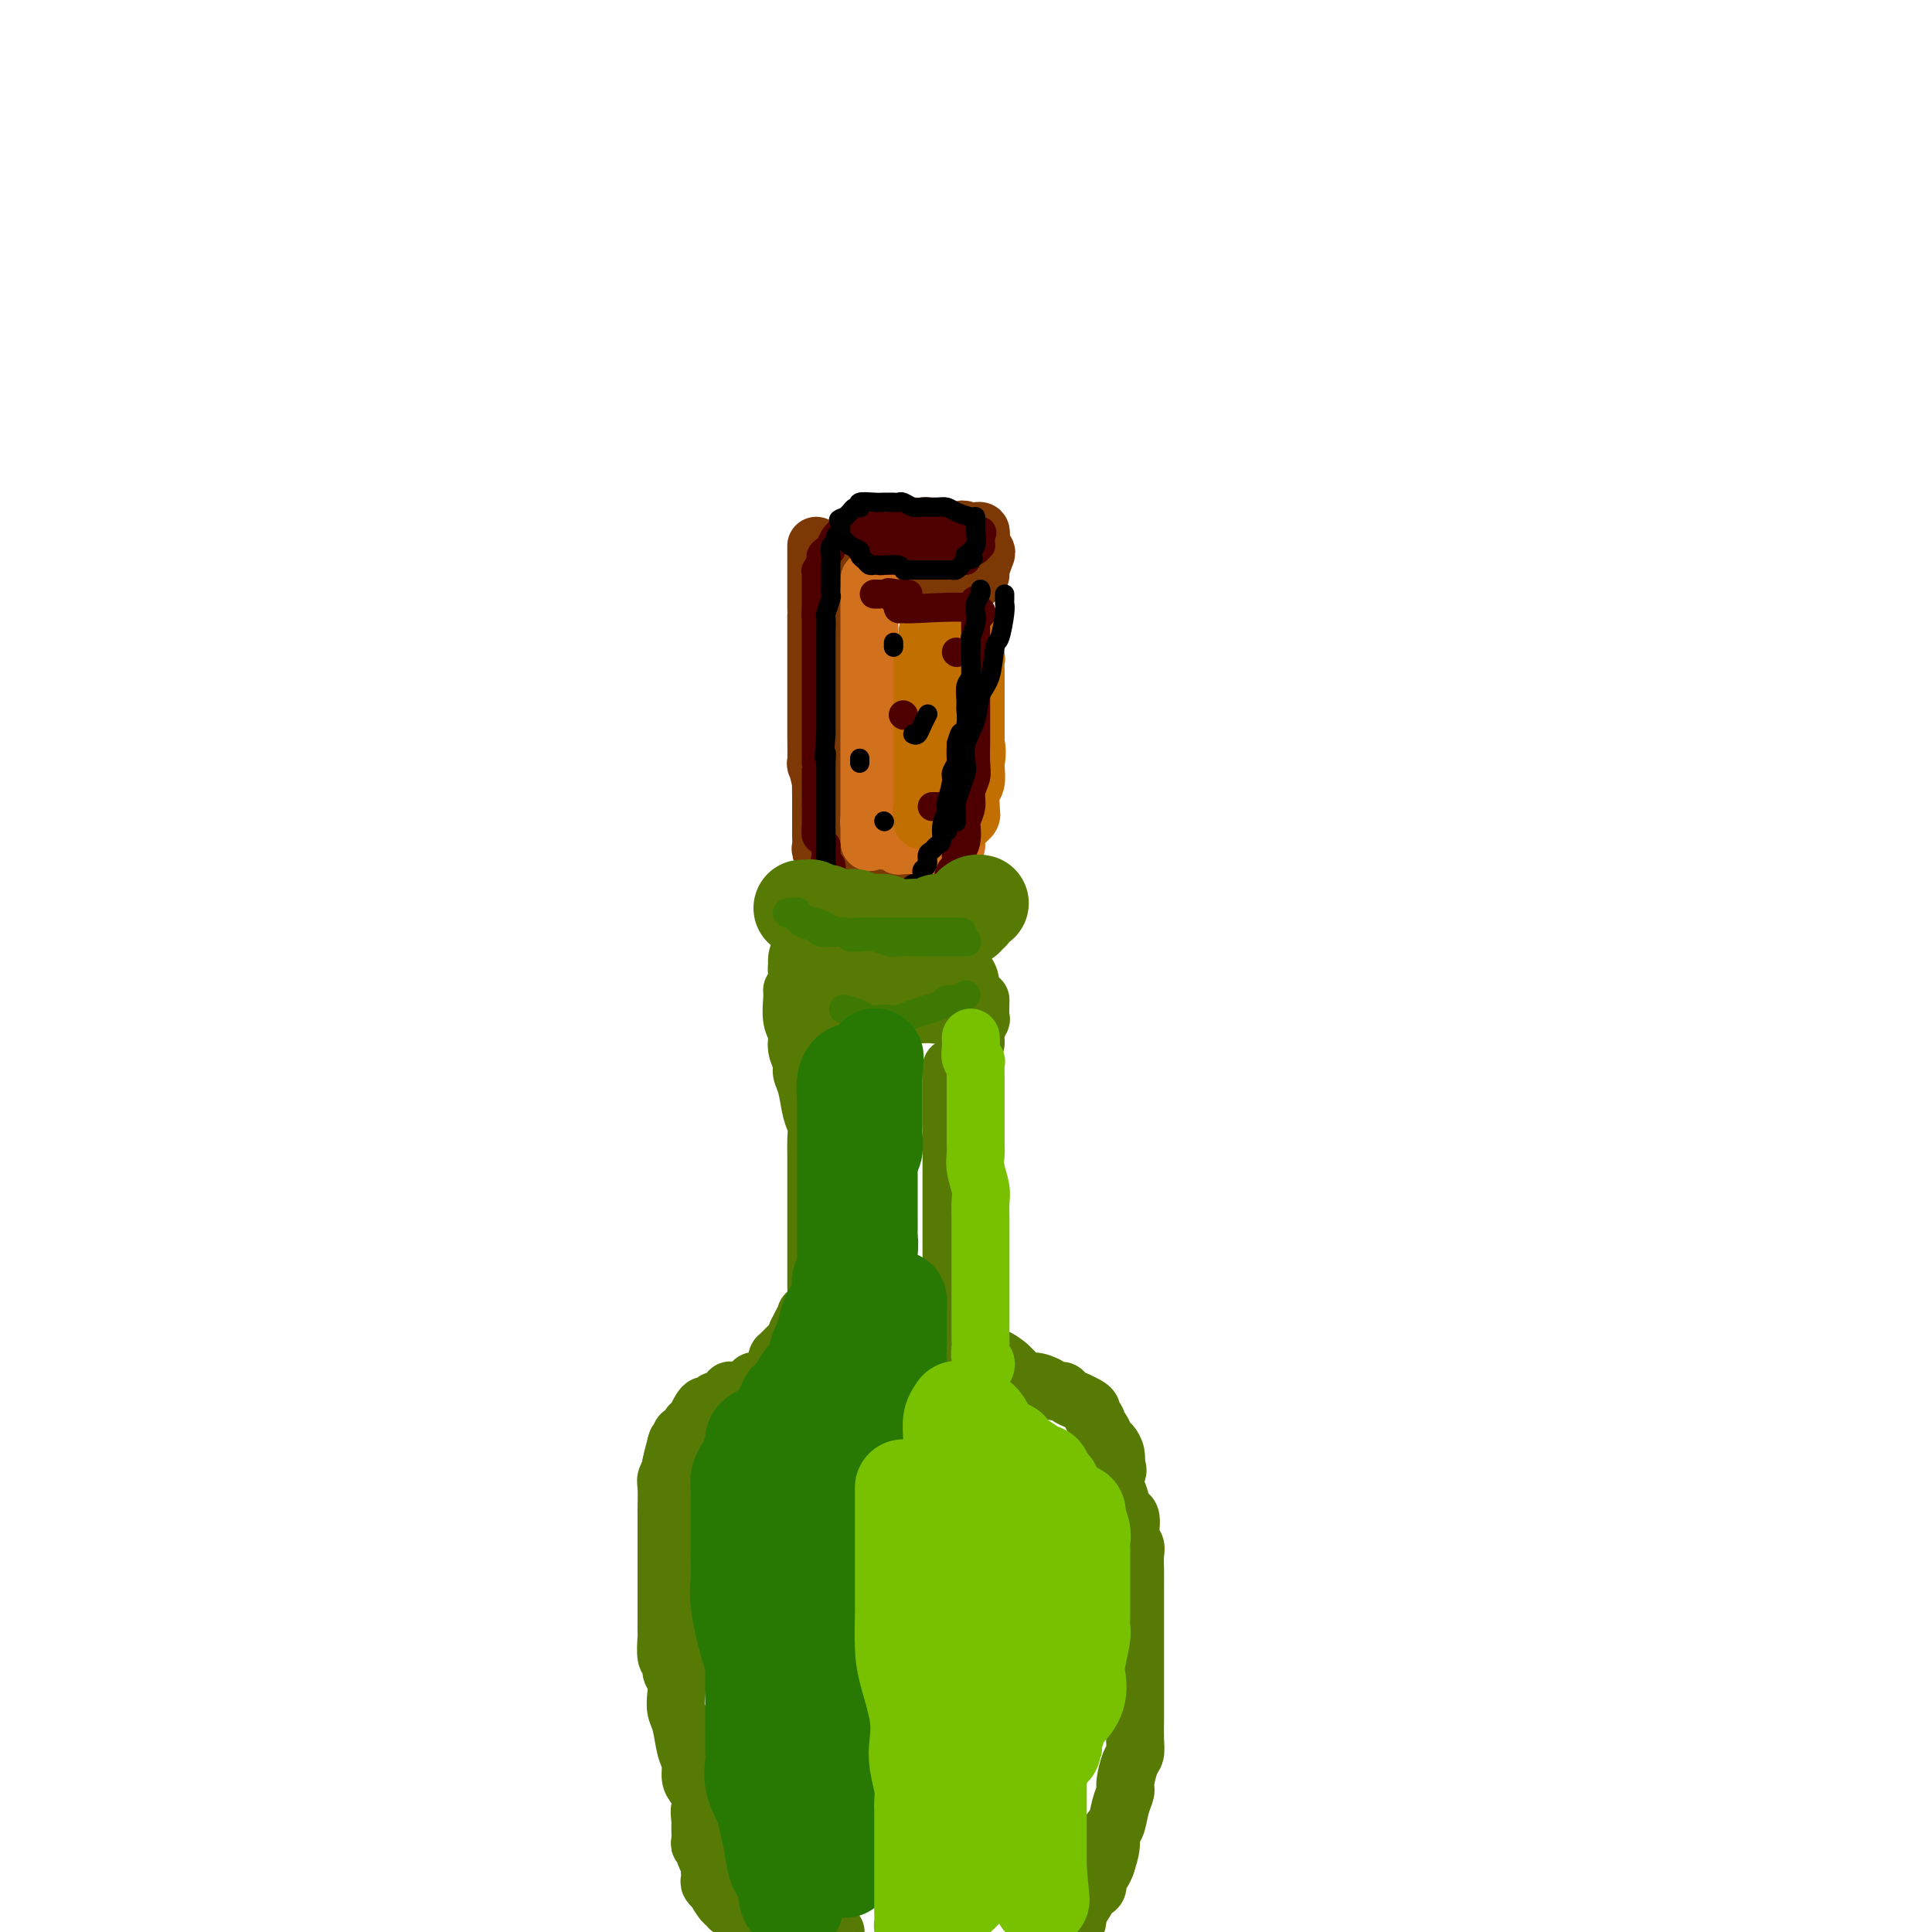 <svg viewBox='0 0 400 400' version='1.1' xmlns='http://www.w3.org/2000/svg' xmlns:xlink='http://www.w3.org/1999/xlink'><g fill='none' stroke='rgb(124,56,5)' stroke-width='12' stroke-linecap='round' stroke-linejoin='round'><path d='M169,113c-0.000,0.204 -0.000,0.408 0,1c0.000,0.592 0.000,1.572 0,2c-0.000,0.428 -0.000,0.304 0,1c0.000,0.696 0.000,2.213 0,3c-0.000,0.787 -0.000,0.846 0,2c0.000,1.154 0.000,3.405 0,4c-0.000,0.595 -0.000,-0.466 0,1c0.000,1.466 0.000,5.460 0,7c-0.000,1.540 -0.000,0.628 0,1c0.000,0.372 0.000,2.029 0,3c-0.000,0.971 -0.000,1.256 0,2c0.000,0.744 0.000,1.946 0,3c-0.000,1.054 -0.001,1.959 0,3c0.001,1.041 0.004,2.218 0,3c-0.004,0.782 -0.015,1.170 0,3c0.015,1.830 0.057,5.102 0,6c-0.057,0.898 -0.211,-0.579 0,0c0.211,0.579 0.789,3.215 1,4c0.211,0.785 0.057,-0.280 0,0c-0.057,0.280 -0.015,1.905 0,3c0.015,1.095 0.004,1.658 0,2c-0.004,0.342 -0.001,0.462 0,1c0.001,0.538 -0.001,1.493 0,2c0.001,0.507 0.004,0.564 0,1c-0.004,0.436 -0.016,1.249 0,2c0.016,0.751 0.061,1.440 0,2c-0.061,0.560 -0.226,0.990 0,1c0.226,0.010 0.844,-0.399 1,0c0.156,0.399 -0.150,1.608 0,2c0.150,0.392 0.757,-0.031 1,0c0.243,0.031 0.121,0.515 0,1'/><path d='M172,179c0.627,10.393 0.693,3.377 1,1c0.307,-2.377 0.855,-0.115 1,1c0.145,1.115 -0.114,1.083 0,1c0.114,-0.083 0.601,-0.219 1,0c0.399,0.219 0.710,0.791 1,1c0.290,0.209 0.559,0.056 1,0c0.441,-0.056 1.053,-0.015 1,0c-0.053,0.015 -0.771,0.004 0,0c0.771,-0.004 3.033,-0.001 4,0c0.967,0.001 0.640,0.000 1,0c0.360,-0.000 1.406,-0.000 2,0c0.594,0.000 0.736,0.000 1,0c0.264,-0.000 0.649,-0.000 1,0c0.351,0.000 0.669,0.000 1,0c0.331,-0.000 0.676,-0.000 1,0c0.324,0.000 0.626,0.000 1,0c0.374,-0.000 0.821,-0.000 1,0c0.179,0.000 0.089,0.000 0,0'/><path d='M179,113c0.135,0.118 0.269,0.236 1,1c0.731,0.764 2.058,2.175 3,3c0.942,0.825 1.499,1.066 2,1c0.501,-0.066 0.945,-0.438 2,0c1.055,0.438 2.720,1.686 4,2c1.280,0.314 2.173,-0.306 3,0c0.827,0.306 1.587,1.540 2,2c0.413,0.460 0.479,0.148 1,0c0.521,-0.148 1.498,-0.132 2,0c0.502,0.132 0.530,0.378 1,0c0.470,-0.378 1.381,-1.382 2,-2c0.619,-0.618 0.947,-0.852 1,-1c0.053,-0.148 -0.168,-0.210 0,-1c0.168,-0.790 0.725,-2.306 1,-3c0.275,-0.694 0.267,-0.564 0,-1c-0.267,-0.436 -0.792,-1.437 -1,-2c-0.208,-0.563 -0.097,-0.687 0,-1c0.097,-0.313 0.181,-0.816 0,-1c-0.181,-0.184 -0.626,-0.050 -1,0c-0.374,0.050 -0.678,0.014 -1,0c-0.322,-0.014 -0.661,-0.007 -1,0'/><path d='M200,110c-0.800,-0.769 -0.801,-0.192 -1,0c-0.199,0.192 -0.596,-0.001 -1,0c-0.404,0.001 -0.815,0.196 -2,0c-1.185,-0.196 -3.143,-0.785 -4,-1c-0.857,-0.215 -0.612,-0.058 -1,0c-0.388,0.058 -1.409,0.015 -2,0c-0.591,-0.015 -0.754,-0.004 -1,0c-0.246,0.004 -0.577,0.001 -1,0c-0.423,-0.001 -0.940,-0.001 -1,0c-0.060,0.001 0.335,0.004 0,0c-0.335,-0.004 -1.400,-0.015 -2,0c-0.600,0.015 -0.735,0.057 -1,0c-0.265,-0.057 -0.659,-0.211 -1,0c-0.341,0.211 -0.630,0.788 -1,1c-0.370,0.212 -0.820,0.061 -1,0c-0.180,-0.061 -0.090,-0.030 0,0'/></g>
<g fill='none' stroke='rgb(210,113,29)' stroke-width='12' stroke-linecap='round' stroke-linejoin='round'><path d='M180,120c0.000,0.327 0.000,0.654 0,1c0.000,0.346 0.000,0.711 0,1c0.000,0.289 0.000,0.504 0,1c0.000,0.496 0.000,1.274 0,2c0.000,0.726 0.000,1.400 0,2c0.000,0.600 0.000,1.127 0,2c0.000,0.873 0.000,2.091 0,3c0.000,0.909 0.000,1.510 0,2c0.000,0.490 0.000,0.871 0,2c-0.000,1.129 0.000,3.006 0,4c0.000,0.994 0.000,1.106 0,2c0.000,0.894 0.000,2.572 0,3c0.000,0.428 0.000,-0.392 0,0c0.000,0.392 0.000,1.997 0,3c0.000,1.003 0.000,1.405 0,2c0.000,0.595 0.000,1.381 0,2c0.000,0.619 0.000,1.069 0,2c0.000,0.931 0.000,2.343 0,3c0.000,0.657 0.000,0.557 0,1c0.000,0.443 0.000,1.427 0,2c0.000,0.573 0.000,0.734 0,1c0.000,0.266 0.000,0.635 0,1c0.000,0.365 0.000,0.725 0,1c0.000,0.275 0.000,0.465 0,1c0.000,0.535 0.000,1.413 0,2c0.000,0.587 0.000,0.881 0,1c0.000,0.119 0.000,0.063 0,0c0.000,-0.063 0.000,-0.132 0,0c0.000,0.132 0.000,0.466 0,1c0.000,0.534 0.000,1.267 0,2'/><path d='M180,170c0.012,7.979 0.041,2.925 0,1c-0.041,-1.925 -0.152,-0.722 0,0c0.152,0.722 0.565,0.964 1,1c0.435,0.036 0.890,-0.135 1,0c0.110,0.135 -0.124,0.576 0,1c0.124,0.424 0.608,0.832 1,1c0.392,0.168 0.694,0.098 1,0c0.306,-0.098 0.618,-0.222 1,0c0.382,0.222 0.836,0.792 1,1c0.164,0.208 0.038,0.056 1,0c0.962,-0.056 3.013,-0.015 4,0c0.987,0.015 0.909,0.004 1,0c0.091,-0.004 0.349,-0.001 1,0c0.651,0.001 1.694,0.000 2,0c0.306,-0.000 -0.124,-0.000 0,0c0.124,0.000 0.804,0.000 1,0c0.196,-0.000 -0.092,-0.000 0,0c0.092,0.000 0.563,0.000 1,0c0.437,-0.000 0.839,-0.000 1,0c0.161,0.000 0.080,0.000 0,0'/></g>
<g fill='none' stroke='rgb(194,111,1)' stroke-width='12' stroke-linecap='round' stroke-linejoin='round'><path d='M192,131c-0.030,0.357 -0.061,0.714 0,1c0.061,0.286 0.212,0.500 0,1c-0.212,0.500 -0.789,1.285 -1,2c-0.211,0.715 -0.057,1.361 0,2c0.057,0.639 0.015,1.270 0,2c-0.015,0.730 -0.004,1.560 0,2c0.004,0.440 0.001,0.490 0,1c-0.001,0.510 -0.000,1.480 0,2c0.000,0.520 0.000,0.589 0,1c-0.000,0.411 -0.000,1.164 0,2c0.000,0.836 0.000,1.755 0,2c-0.000,0.245 -0.000,-0.185 0,0c0.000,0.185 0.000,0.984 0,1c-0.000,0.016 -0.000,-0.753 0,0c0.000,0.753 0.000,3.027 0,4c-0.000,0.973 -0.000,0.645 0,1c0.000,0.355 0.000,1.391 0,2c-0.000,0.609 -0.000,0.789 0,1c0.000,0.211 0.000,0.452 0,1c-0.000,0.548 -0.000,1.404 0,2c0.000,0.596 0.000,0.933 0,1c-0.000,0.067 -0.000,-0.137 0,0c0.000,0.137 0.000,0.614 0,1c-0.000,0.386 -0.000,0.681 0,1c0.000,0.319 0.000,0.663 0,1c-0.000,0.337 -0.000,0.668 0,1c0.000,0.332 0.000,0.666 0,1'/><path d='M191,167c-0.163,5.585 -0.069,1.548 0,0c0.069,-1.548 0.113,-0.607 0,0c-0.113,0.607 -0.385,0.880 0,1c0.385,0.120 1.426,0.089 2,0c0.574,-0.089 0.683,-0.234 1,0c0.317,0.234 0.844,0.847 1,1c0.156,0.153 -0.059,-0.155 0,0c0.059,0.155 0.393,0.774 1,1c0.607,0.226 1.487,0.058 2,0c0.513,-0.058 0.659,-0.005 1,0c0.341,0.005 0.876,-0.038 1,0c0.124,0.038 -0.164,0.158 0,0c0.164,-0.158 0.780,-0.593 1,-1c0.220,-0.407 0.045,-0.785 0,-1c-0.045,-0.215 0.040,-0.268 0,-1c-0.040,-0.732 -0.207,-2.145 0,-3c0.207,-0.855 0.786,-1.153 1,-2c0.214,-0.847 0.061,-2.242 0,-3c-0.061,-0.758 -0.031,-0.879 0,-1'/><path d='M202,158c0.464,-2.710 0.124,-3.486 0,-4c-0.124,-0.514 -0.033,-0.767 0,-1c0.033,-0.233 0.009,-0.448 0,-1c-0.009,-0.552 -0.002,-1.443 0,-2c0.002,-0.557 0.001,-0.779 0,-1c-0.001,-0.221 -0.000,-0.440 0,-1c0.000,-0.560 0.000,-1.463 0,-2c-0.000,-0.537 0.000,-0.710 0,-1c-0.000,-0.290 -0.000,-0.697 0,-1c0.000,-0.303 0.001,-0.501 0,-1c-0.001,-0.499 -0.004,-1.300 0,-2c0.004,-0.700 0.015,-1.301 0,-2c-0.015,-0.699 -0.057,-1.497 0,-2c0.057,-0.503 0.212,-0.713 0,-1c-0.212,-0.287 -0.792,-0.651 -1,-1c-0.208,-0.349 -0.046,-0.681 0,-1c0.046,-0.319 -0.026,-0.624 0,-1c0.026,-0.376 0.150,-0.822 0,-1c-0.150,-0.178 -0.575,-0.089 -1,0'/><path d='M200,132c-0.327,-4.146 -0.143,-1.513 0,0c0.143,1.513 0.245,1.904 0,2c-0.245,0.096 -0.836,-0.102 -1,0c-0.164,0.102 0.100,0.504 0,1c-0.100,0.496 -0.563,1.087 -1,2c-0.437,0.913 -0.849,2.149 -1,3c-0.151,0.851 -0.040,1.317 0,2c0.040,0.683 0.011,1.582 0,2c-0.011,0.418 -0.003,0.357 0,1c0.003,0.643 0.001,1.992 0,3c-0.001,1.008 -0.000,1.675 0,2c0.000,0.325 -0.000,0.307 0,1c0.000,0.693 0.001,2.096 0,3c-0.001,0.904 -0.004,1.311 0,2c0.004,0.689 0.015,1.662 0,2c-0.015,0.338 -0.057,0.041 0,0c0.057,-0.041 0.211,0.174 0,1c-0.211,0.826 -0.789,2.262 -1,3c-0.211,0.738 -0.057,0.776 0,1c0.057,0.224 0.016,0.634 0,1c-0.016,0.366 -0.008,0.689 0,1c0.008,0.311 0.016,0.609 0,1c-0.016,0.391 -0.057,0.876 0,1c0.057,0.124 0.211,-0.111 0,0c-0.211,0.111 -0.788,0.568 -1,1c-0.212,0.432 -0.061,0.838 0,1c0.061,0.162 0.030,0.081 0,0'/><path d='M197,149c0.000,0.000 0.000,0.000 0,0c0.000,0.000 0.000,0.000 0,0'/></g>
<g fill='none' stroke='rgb(78,0,0)' stroke-width='6' stroke-linecap='round' stroke-linejoin='round'><path d='M176,110c0.305,0.478 0.610,0.955 1,1c0.390,0.045 0.865,-0.343 1,0c0.135,0.343 -0.070,1.416 0,2c0.070,0.584 0.415,0.678 1,1c0.585,0.322 1.409,0.871 2,1c0.591,0.129 0.949,-0.162 1,0c0.051,0.162 -0.204,0.775 0,1c0.204,0.225 0.866,0.060 1,0c0.134,-0.060 -0.259,-0.016 0,0c0.259,0.016 1.169,0.004 2,0c0.831,-0.004 1.584,-0.001 2,0c0.416,0.001 0.496,0.000 1,0c0.504,-0.000 1.431,-0.000 2,0c0.569,0.000 0.780,0.000 1,0c0.220,-0.000 0.447,-0.000 1,0c0.553,0.000 1.430,0.001 2,0c0.570,-0.001 0.831,-0.003 1,0c0.169,0.003 0.245,0.011 1,0c0.755,-0.011 2.187,-0.042 3,0c0.813,0.042 1.005,0.156 1,0c-0.005,-0.156 -0.208,-0.582 0,-1c0.208,-0.418 0.826,-0.829 1,-1c0.174,-0.171 -0.097,-0.101 0,0c0.097,0.101 0.562,0.234 1,0c0.438,-0.234 0.849,-0.836 1,-1c0.151,-0.164 0.041,0.110 0,0c-0.041,-0.110 -0.012,-0.603 0,-1c0.012,-0.397 0.006,-0.699 0,-1'/><path d='M203,111c0.606,-1.000 0.120,-1.000 0,-1c-0.120,-0.000 0.125,-0.000 0,0c-0.125,0.000 -0.620,0.000 -1,0c-0.380,-0.000 -0.644,-0.000 -1,0c-0.356,0.000 -0.803,0.000 -1,0c-0.197,-0.000 -0.142,-0.000 -1,0c-0.858,0.000 -2.628,0.000 -3,0c-0.372,-0.000 0.653,-0.000 0,0c-0.653,0.000 -2.983,0.000 -4,0c-1.017,-0.000 -0.721,-0.000 -1,0c-0.279,0.000 -1.132,0.000 -2,0c-0.868,-0.000 -1.752,-0.000 -2,0c-0.248,0.000 0.141,0.000 0,0c-0.141,-0.000 -0.812,-0.000 -1,0c-0.188,0.000 0.107,0.000 0,0c-0.107,-0.000 -0.617,-0.000 -1,0c-0.383,0.000 -0.641,0.002 -1,0c-0.359,-0.002 -0.820,-0.006 -1,0c-0.180,0.006 -0.079,0.022 0,0c0.079,-0.022 0.137,-0.083 0,0c-0.137,0.083 -0.468,0.309 0,0c0.468,-0.309 1.734,-1.155 3,-2'/><path d='M186,108c0.657,-0.249 0.799,0.130 1,0c0.201,-0.130 0.460,-0.767 1,-1c0.540,-0.233 1.360,-0.062 2,0c0.640,0.062 1.100,0.017 1,0c-0.100,-0.017 -0.759,-0.004 0,0c0.759,0.004 2.935,0.001 4,0c1.065,-0.001 1.017,-0.000 1,0c-0.017,0.000 -0.005,0.000 0,0c0.005,-0.000 0.002,-0.000 0,0'/><path d='M178,111c0.081,0.334 0.161,0.668 0,1c-0.161,0.332 -0.565,0.663 0,1c0.565,0.337 2.098,0.679 3,1c0.902,0.321 1.173,0.622 2,1c0.827,0.378 2.210,0.833 3,1c0.790,0.167 0.986,0.046 1,0c0.014,-0.046 -0.155,-0.016 0,0c0.155,0.016 0.634,0.020 1,0c0.366,-0.020 0.619,-0.062 1,0c0.381,0.062 0.889,0.228 1,0c0.111,-0.228 -0.177,-0.848 0,-1c0.177,-0.152 0.817,0.166 1,0c0.183,-0.166 -0.091,-0.814 0,-1c0.091,-0.186 0.546,0.091 1,0c0.454,-0.091 0.906,-0.549 1,-1c0.094,-0.451 -0.171,-0.894 0,-1c0.171,-0.106 0.777,0.125 1,0c0.223,-0.125 0.064,-0.607 0,-1c-0.064,-0.393 -0.032,-0.696 0,-1'/><path d='M194,110c0.618,-0.924 -0.337,-0.233 -1,0c-0.663,0.233 -1.032,0.010 -2,0c-0.968,-0.010 -2.533,0.193 -4,0c-1.467,-0.193 -2.836,-0.784 -4,-1c-1.164,-0.216 -2.123,-0.058 -3,0c-0.877,0.058 -1.674,0.014 -2,0c-0.326,-0.014 -0.182,-0.000 0,0c0.182,0.000 0.402,-0.014 0,0c-0.402,0.014 -1.428,0.056 -2,0c-0.572,-0.056 -0.692,-0.209 -1,0c-0.308,0.209 -0.804,0.780 -1,1c-0.196,0.220 -0.090,0.087 0,0c0.090,-0.087 0.165,-0.129 0,0c-0.165,0.129 -0.570,0.430 -1,1c-0.430,0.570 -0.885,1.408 -1,2c-0.115,0.592 0.109,0.937 0,1c-0.109,0.063 -0.551,-0.155 -1,0c-0.449,0.155 -0.905,0.682 -1,1c-0.095,0.318 0.171,0.427 0,1c-0.171,0.573 -0.778,1.610 -1,2c-0.222,0.390 -0.060,0.132 0,0c0.060,-0.132 0.016,-0.137 0,0c-0.016,0.137 -0.004,0.417 0,1c0.004,0.583 0.001,1.468 0,2c-0.001,0.532 -0.000,0.710 0,1c0.000,0.290 0.000,0.694 0,1c-0.000,0.306 -0.000,0.516 0,1c0.000,0.484 0.000,1.242 0,2'/><path d='M169,126c-0.155,1.862 -0.041,1.518 0,2c0.041,0.482 0.011,1.790 0,3c-0.011,1.210 -0.003,2.323 0,3c0.003,0.677 0.001,0.917 0,1c-0.001,0.083 -0.000,0.010 0,1c0.000,0.990 0.000,3.044 0,4c-0.000,0.956 -0.000,0.815 0,1c0.000,0.185 0.000,0.696 0,1c-0.000,0.304 -0.000,0.400 0,1c0.000,0.600 0.000,1.704 0,2c-0.000,0.296 -0.000,-0.216 0,0c0.000,0.216 0.000,1.161 0,2c-0.000,0.839 -0.000,1.572 0,2c0.000,0.428 0.000,0.552 0,1c-0.000,0.448 -0.000,1.220 0,2c0.000,0.780 0.000,1.568 0,2c-0.000,0.432 -0.000,0.509 0,1c0.000,0.491 0.000,1.398 0,2c-0.000,0.602 -0.000,0.900 0,1c0.000,0.100 0.000,0.002 0,0c-0.000,-0.002 -0.000,0.090 0,1c0.000,0.910 0.000,2.637 0,3c-0.000,0.363 -0.000,-0.637 0,0c0.000,0.637 0.000,2.911 0,4c-0.000,1.089 -0.001,0.992 0,1c0.001,0.008 0.003,0.121 0,1c-0.003,0.879 -0.012,2.526 0,3c0.012,0.474 0.044,-0.223 0,0c-0.044,0.223 -0.166,1.368 0,2c0.166,0.632 0.619,0.752 1,1c0.381,0.248 0.691,0.624 1,1'/><path d='M171,175c0.305,7.759 0.068,2.657 0,1c-0.068,-1.657 0.035,0.132 0,1c-0.035,0.868 -0.206,0.815 0,1c0.206,0.185 0.790,0.609 1,1c0.210,0.391 0.045,0.748 0,1c-0.045,0.252 0.030,0.397 0,1c-0.030,0.603 -0.164,1.664 0,2c0.164,0.336 0.627,-0.054 1,0c0.373,0.054 0.657,0.550 1,1c0.343,0.450 0.744,0.853 1,1c0.256,0.147 0.366,0.040 1,0c0.634,-0.040 1.791,-0.011 2,0c0.209,0.011 -0.530,0.003 0,0c0.530,-0.003 2.331,-0.001 3,0c0.669,0.001 0.208,0.000 1,0c0.792,-0.000 2.839,-0.000 4,0c1.161,0.000 1.438,0.000 2,0c0.562,-0.000 1.410,-0.000 2,0c0.590,0.000 0.921,0.000 1,0c0.079,-0.000 -0.094,-0.000 0,0c0.094,0.000 0.455,0.000 1,0c0.545,-0.000 1.272,-0.000 2,0'/><path d='M194,185c3.316,0.221 1.606,0.272 1,0c-0.606,-0.272 -0.107,-0.869 0,-1c0.107,-0.131 -0.178,0.203 0,0c0.178,-0.203 0.817,-0.942 1,-1c0.183,-0.058 -0.092,0.564 0,0c0.092,-0.564 0.550,-2.313 1,-3c0.450,-0.687 0.891,-0.310 1,-1c0.109,-0.690 -0.116,-2.445 0,-3c0.116,-0.555 0.571,0.091 1,0c0.429,-0.091 0.832,-0.919 1,-2c0.168,-1.081 0.101,-2.414 0,-3c-0.101,-0.586 -0.237,-0.424 0,-1c0.237,-0.576 0.848,-1.891 1,-3c0.152,-1.109 -0.155,-2.011 0,-3c0.155,-0.989 0.774,-2.063 1,-3c0.226,-0.937 0.061,-1.736 0,-3c-0.061,-1.264 -0.016,-2.991 0,-4c0.016,-1.009 0.004,-1.299 0,-2c-0.004,-0.701 -0.001,-1.813 0,-3c0.001,-1.187 0.000,-2.447 0,-3c-0.000,-0.553 -0.000,-0.397 0,-1c0.000,-0.603 0.000,-1.965 0,-3c-0.000,-1.035 -0.000,-1.744 0,-2c0.000,-0.256 0.000,-0.061 0,-1c-0.000,-0.939 -0.000,-3.014 0,-4c0.000,-0.986 0.000,-0.883 0,-1c-0.000,-0.117 -0.000,-0.454 0,-1c0.000,-0.546 0.000,-1.301 0,-2c-0.000,-0.699 -0.000,-1.343 0,-2c0.000,-0.657 0.000,-1.329 0,-2'/><path d='M202,127c-0.183,-5.199 -0.642,-1.196 0,0c0.642,1.196 2.383,-0.415 0,-1c-2.383,-0.585 -8.891,-0.146 -12,0c-3.109,0.146 -2.818,-0.003 -3,0c-0.182,0.003 -0.838,0.159 -1,0c-0.162,-0.159 0.169,-0.631 0,-1c-0.169,-0.369 -0.839,-0.635 -1,-1c-0.161,-0.365 0.187,-0.829 0,-1c-0.187,-0.171 -0.911,-0.049 -1,0c-0.089,0.049 0.455,0.024 1,0'/><path d='M185,123c-2.448,-0.619 -0.069,-0.166 1,0c1.069,0.166 0.826,0.045 1,0c0.174,-0.045 0.764,-0.013 1,0c0.236,0.013 0.118,0.006 0,0'/><path d='M187,148c0.000,0.000 0.100,0.100 0.1,0.1'/><path d='M193,167c0.310,0.000 0.619,0.000 1,0c0.381,0.000 0.833,0.000 1,0c0.167,0.000 0.048,0.000 0,0c-0.048,0.000 -0.024,0.000 0,0'/><path d='M198,135c0.000,0.000 0.100,0.100 0.1,0.1'/><path d='M182,123c-0.422,0.000 -0.844,0.000 -1,0c-0.156,0.000 -0.044,0.000 0,0c0.044,0.000 0.022,0.000 0,0'/></g>
<g fill='none' stroke='rgb(0,0,0)' stroke-width='4' stroke-linecap='round' stroke-linejoin='round'><path d='M174,110c-0.100,0.333 -0.199,0.667 0,1c0.199,0.333 0.697,0.666 1,1c0.303,0.334 0.410,0.668 1,1c0.590,0.332 1.664,0.663 2,1c0.336,0.337 -0.064,0.679 0,1c0.064,0.321 0.592,0.622 1,1c0.408,0.378 0.694,0.832 1,1c0.306,0.168 0.631,0.049 1,0c0.369,-0.049 0.781,-0.027 1,0c0.219,0.027 0.244,0.060 1,0c0.756,-0.060 2.244,-0.212 3,0c0.756,0.212 0.781,0.789 1,1c0.219,0.211 0.631,0.057 1,0c0.369,-0.057 0.693,-0.015 1,0c0.307,0.015 0.597,0.004 1,0c0.403,-0.004 0.920,-0.001 1,0c0.080,0.001 -0.277,0.000 0,0c0.277,-0.000 1.187,0.001 2,0c0.813,-0.001 1.527,-0.003 2,0c0.473,0.003 0.704,0.012 1,0c0.296,-0.012 0.657,-0.044 1,0c0.343,0.044 0.669,0.166 1,0c0.331,-0.166 0.666,-0.619 1,-1c0.334,-0.381 0.667,-0.691 1,-1'/><path d='M200,116c3.029,-0.397 0.601,-0.888 0,-1c-0.601,-0.112 0.623,0.156 1,0c0.377,-0.156 -0.095,-0.734 0,-1c0.095,-0.266 0.758,-0.218 1,-1c0.242,-0.782 0.065,-2.394 0,-3c-0.065,-0.606 -0.017,-0.205 0,0c0.017,0.205 0.003,0.213 0,0c-0.003,-0.213 0.004,-0.648 0,-1c-0.004,-0.352 -0.017,-0.620 0,-1c0.017,-0.380 0.066,-0.872 0,-1c-0.066,-0.128 -0.248,0.109 -1,0c-0.752,-0.109 -2.074,-0.564 -3,-1c-0.926,-0.436 -1.456,-0.853 -2,-1c-0.544,-0.147 -1.101,-0.025 -2,0c-0.899,0.025 -2.139,-0.046 -3,0c-0.861,0.046 -1.344,0.208 -2,0c-0.656,-0.208 -1.486,-0.788 -2,-1c-0.514,-0.212 -0.711,-0.057 -1,0c-0.289,0.057 -0.670,0.016 -1,0c-0.330,-0.016 -0.607,-0.005 -1,0c-0.393,0.005 -0.900,0.005 -1,0c-0.100,-0.005 0.209,-0.015 0,0c-0.209,0.015 -0.935,0.056 -2,0c-1.065,-0.056 -2.471,-0.208 -3,0c-0.529,0.208 -0.183,0.777 0,1c0.183,0.223 0.204,0.101 0,0c-0.204,-0.101 -0.632,-0.181 -1,0c-0.368,0.181 -0.677,0.623 -1,1c-0.323,0.377 -0.662,0.688 -1,1'/><path d='M175,107c-2.078,0.643 -1.274,0.750 -1,1c0.274,0.250 0.017,0.644 0,1c-0.017,0.356 0.206,0.676 0,1c-0.206,0.324 -0.840,0.654 -1,1c-0.160,0.346 0.153,0.709 0,1c-0.153,0.291 -0.773,0.511 -1,1c-0.227,0.489 -0.061,1.247 0,2c0.061,0.753 0.016,1.501 0,2c-0.016,0.499 -0.003,0.747 0,1c0.003,0.253 -0.003,0.510 0,1c0.003,0.490 0.015,1.214 0,2c-0.015,0.786 -0.057,1.633 0,2c0.057,0.367 0.211,0.254 0,1c-0.211,0.746 -0.789,2.350 -1,3c-0.211,0.650 -0.057,0.344 0,1c0.057,0.656 0.015,2.272 0,3c-0.015,0.728 -0.004,0.566 0,1c0.004,0.434 0.001,1.464 0,2c-0.001,0.536 -0.000,0.577 0,1c0.000,0.423 0.000,1.228 0,2c-0.000,0.772 -0.000,1.511 0,2c0.000,0.489 0.000,0.727 0,1c-0.000,0.273 -0.000,0.582 0,1c0.000,0.418 0.000,0.946 0,1c-0.000,0.054 -0.000,-0.364 0,0c0.000,0.364 0.000,1.511 0,2c-0.000,0.489 -0.000,0.319 0,1c0.000,0.681 0.000,2.214 0,3c-0.000,0.786 -0.000,0.827 0,1c0.000,0.173 0.000,0.478 0,1c-0.000,0.522 -0.000,1.261 0,2'/><path d='M171,152c-0.619,7.744 -0.166,4.604 0,4c0.166,-0.604 0.044,1.329 0,2c-0.044,0.671 -0.012,0.082 0,0c0.012,-0.082 0.003,0.344 0,1c-0.003,0.656 -0.001,1.542 0,2c0.001,0.458 0.000,0.486 0,1c-0.000,0.514 -0.000,1.513 0,2c0.000,0.487 0.000,0.463 0,1c-0.000,0.537 -0.000,1.636 0,2c0.000,0.364 0.000,-0.009 0,0c-0.000,0.009 -0.000,0.398 0,1c0.000,0.602 0.000,1.418 0,2c-0.000,0.582 -0.000,0.929 0,1c0.000,0.071 0.000,-0.136 0,0c-0.000,0.136 -0.000,0.614 0,1c0.000,0.386 0.000,0.681 0,1c-0.000,0.319 -0.000,0.661 0,1c0.000,0.339 0.001,0.673 0,1c-0.001,0.327 -0.003,0.645 0,1c0.003,0.355 0.011,0.746 0,1c-0.011,0.254 -0.042,0.369 0,1c0.042,0.631 0.157,1.777 0,2c-0.157,0.223 -0.584,-0.477 0,0c0.584,0.477 2.181,2.132 3,3c0.819,0.868 0.860,0.951 1,1c0.140,0.049 0.380,0.066 1,0c0.620,-0.066 1.620,-0.213 2,0c0.380,0.213 0.141,0.788 0,1c-0.141,0.212 -0.183,0.061 0,0c0.183,-0.061 0.592,-0.030 1,0'/><path d='M179,185c1.653,0.774 1.787,0.207 2,0c0.213,-0.207 0.506,-0.056 1,0c0.494,0.056 1.189,0.016 2,0c0.811,-0.016 1.738,-0.008 2,0c0.262,0.008 -0.141,0.017 0,0c0.141,-0.017 0.825,-0.061 1,0c0.175,0.061 -0.161,0.227 0,0c0.161,-0.227 0.817,-0.849 1,-1c0.183,-0.151 -0.108,0.167 0,0c0.108,-0.167 0.616,-0.818 1,-1c0.384,-0.182 0.643,0.107 1,0c0.357,-0.107 0.813,-0.610 1,-1c0.187,-0.390 0.106,-0.668 0,-1c-0.106,-0.332 -0.236,-0.719 0,-1c0.236,-0.281 0.838,-0.455 1,-1c0.162,-0.545 -0.115,-1.461 0,-2c0.115,-0.539 0.623,-0.701 1,-1c0.377,-0.299 0.623,-0.735 1,-1c0.377,-0.265 0.885,-0.358 1,-1c0.115,-0.642 -0.161,-1.832 0,-3c0.161,-1.168 0.760,-2.315 1,-3c0.240,-0.685 0.121,-0.909 0,-1c-0.121,-0.091 -0.243,-0.050 0,-1c0.243,-0.950 0.850,-2.890 1,-4c0.150,-1.110 -0.156,-1.390 0,-2c0.156,-0.610 0.773,-1.549 1,-2c0.227,-0.451 0.065,-0.415 0,-1c-0.065,-0.585 -0.032,-1.793 0,-3'/><path d='M198,154c1.248,-4.265 0.869,-1.426 1,-1c0.131,0.426 0.771,-1.561 1,-3c0.229,-1.439 0.047,-2.328 0,-3c-0.047,-0.672 0.040,-1.125 0,-2c-0.040,-0.875 -0.207,-2.172 0,-3c0.207,-0.828 0.787,-1.186 1,-2c0.213,-0.814 0.057,-2.083 0,-3c-0.057,-0.917 -0.016,-1.483 0,-2c0.016,-0.517 0.008,-0.985 0,-1c-0.008,-0.015 -0.016,0.425 0,0c0.016,-0.425 0.056,-1.713 0,-2c-0.056,-0.287 -0.207,0.428 0,0c0.207,-0.428 0.774,-1.999 1,-3c0.226,-1.001 0.113,-1.431 0,-2c-0.113,-0.569 -0.226,-1.276 0,-2c0.226,-0.724 0.792,-1.464 1,-2c0.208,-0.536 0.060,-0.867 0,-1c-0.060,-0.133 -0.030,-0.066 0,0'/><path d='M185,133c0.000,0.417 0.000,0.833 0,1c0.000,0.167 0.000,0.083 0,0'/><path d='M178,157c0.000,0.417 0.000,0.833 0,1c0.000,0.167 0.000,0.083 0,0'/><path d='M183,170c0.000,0.000 0.100,0.100 0.1,0.1'/><path d='M189,152c0.339,0.167 0.679,0.333 1,0c0.321,-0.333 0.625,-1.167 1,-2c0.375,-0.833 0.821,-1.667 1,-2c0.179,-0.333 0.089,-0.167 0,0'/><path d='M208,123c0.006,0.331 0.012,0.662 0,1c-0.012,0.338 -0.044,0.685 0,1c0.044,0.315 0.162,0.600 0,2c-0.162,1.400 -0.606,3.917 -1,5c-0.394,1.083 -0.740,0.732 -1,2c-0.260,1.268 -0.434,4.153 -1,6c-0.566,1.847 -1.524,2.654 -2,4c-0.476,1.346 -0.470,3.231 -1,5c-0.530,1.769 -1.596,3.423 -2,5c-0.404,1.577 -0.147,3.077 0,4c0.147,0.923 0.183,1.268 0,2c-0.183,0.732 -0.585,1.850 -1,3c-0.415,1.150 -0.843,2.333 -1,3c-0.157,0.667 -0.042,0.818 0,1c0.042,0.182 0.011,0.395 0,1c-0.011,0.605 -0.003,1.601 0,2c0.003,0.399 0.002,0.199 0,0'/><path d='M196,172c0.000,0.000 0.100,0.100 0.1,0.1'/></g>
<g fill='none' stroke='rgb(86,122,3)' stroke-width='20' stroke-linecap='round' stroke-linejoin='round'><path d='M166,188c0.333,0.030 0.667,0.060 1,0c0.333,-0.060 0.667,-0.208 1,0c0.333,0.208 0.667,0.774 1,1c0.333,0.226 0.667,0.113 1,0c0.333,-0.113 0.667,-0.227 1,0c0.333,0.227 0.667,0.793 1,1c0.333,0.207 0.667,0.054 1,0c0.333,-0.054 0.665,-0.011 1,0c0.335,0.011 0.671,-0.011 1,0c0.329,0.011 0.650,0.056 1,0c0.350,-0.056 0.728,-0.212 1,0c0.272,0.212 0.436,0.793 1,1c0.564,0.207 1.527,0.041 2,0c0.473,-0.041 0.455,0.041 1,0c0.545,-0.041 1.651,-0.207 2,0c0.349,0.207 -0.060,0.788 0,1c0.060,0.212 0.590,0.057 1,0c0.410,-0.057 0.701,-0.015 1,0c0.299,0.015 0.605,0.004 1,0c0.395,-0.004 0.879,-0.001 1,0c0.121,0.001 -0.121,0.000 0,0c0.121,-0.000 0.606,-0.000 1,0c0.394,0.000 0.697,0.000 1,0'/><path d='M189,192c3.737,0.618 1.578,0.162 1,0c-0.578,-0.162 0.424,-0.029 1,0c0.576,0.029 0.728,-0.045 1,0c0.272,0.045 0.666,0.208 1,0c0.334,-0.208 0.610,-0.787 1,-1c0.390,-0.213 0.896,-0.061 1,0c0.104,0.061 -0.194,0.030 0,0c0.194,-0.030 0.879,-0.060 1,0c0.121,0.060 -0.322,0.208 0,0c0.322,-0.208 1.411,-0.773 2,-1c0.589,-0.227 0.679,-0.116 1,0c0.321,0.116 0.873,0.238 1,0c0.127,-0.238 -0.173,-0.834 0,-1c0.173,-0.166 0.817,0.099 1,0c0.183,-0.099 -0.095,-0.563 0,-1c0.095,-0.437 0.564,-0.849 1,-1c0.436,-0.151 0.839,-0.043 1,0c0.161,0.043 0.081,0.022 0,0'/><path d='M169,199c0.013,0.303 0.026,0.606 0,1c-0.026,0.394 -0.090,0.879 0,1c0.090,0.121 0.335,-0.123 1,0c0.665,0.123 1.751,0.611 2,1c0.249,0.389 -0.338,0.679 0,1c0.338,0.321 1.601,0.675 2,1c0.399,0.325 -0.065,0.623 0,1c0.065,0.377 0.657,0.833 1,1c0.343,0.167 0.435,0.045 1,0c0.565,-0.045 1.603,-0.012 2,0c0.397,0.012 0.151,0.003 0,0c-0.151,-0.003 -0.209,-0.001 0,0c0.209,0.001 0.686,0.000 1,0c0.314,-0.000 0.465,-0.000 1,0c0.535,0.000 1.452,0.000 2,0c0.548,-0.000 0.726,-0.000 1,0c0.274,0.000 0.644,0.000 1,0c0.356,-0.000 0.700,-0.000 1,0c0.300,0.000 0.557,0.001 1,0c0.443,-0.001 1.071,-0.004 2,0c0.929,0.004 2.158,0.016 3,0c0.842,-0.016 1.297,-0.060 2,0c0.703,0.060 1.652,0.222 2,0c0.348,-0.222 0.094,-0.829 0,-1c-0.094,-0.171 -0.027,0.094 0,0c0.027,-0.094 0.013,-0.547 0,-1'/><path d='M195,204c3.178,-0.311 1.622,-0.089 1,0c-0.622,0.089 -0.311,0.044 0,0'/></g>
<g fill='none' stroke='rgb(86,122,3)' stroke-width='12' stroke-linecap='round' stroke-linejoin='round'><path d='M203,207c-0.032,1.767 -0.064,3.534 0,4c0.064,0.466 0.224,-0.371 0,0c-0.224,0.371 -0.830,1.948 -1,3c-0.170,1.052 0.098,1.579 0,2c-0.098,0.421 -0.562,0.736 -1,2c-0.438,1.264 -0.850,3.478 -1,5c-0.150,1.522 -0.039,2.351 0,3c0.039,0.649 0.007,1.118 0,2c-0.007,0.882 0.012,2.176 0,3c-0.012,0.824 -0.056,1.178 0,2c0.056,0.822 0.212,2.111 0,3c-0.212,0.889 -0.793,1.378 -1,2c-0.207,0.622 -0.041,1.378 0,2c0.041,0.622 -0.041,1.110 0,2c0.041,0.890 0.207,2.183 0,3c-0.207,0.817 -0.788,1.158 -1,2c-0.212,0.842 -0.057,2.184 0,3c0.057,0.816 0.015,1.104 0,2c-0.015,0.896 -0.004,2.398 0,3c0.004,0.602 0.001,0.305 0,1c-0.001,0.695 -0.000,2.384 0,3c0.000,0.616 0.000,0.159 0,1c-0.000,0.841 -0.000,2.981 0,4c0.000,1.019 0.000,0.916 0,1c-0.000,0.084 -0.000,0.355 0,1c0.000,0.645 0.000,1.665 0,2c-0.000,0.335 -0.000,-0.013 0,0c0.000,0.013 0.000,0.388 0,1c-0.000,0.612 -0.000,1.461 0,2c0.000,0.539 0.000,0.770 0,1'/><path d='M198,272c-0.833,10.833 -0.417,5.417 0,0'/><path d='M164,205c0.033,0.465 0.065,0.929 0,2c-0.065,1.071 -0.229,2.748 0,4c0.229,1.252 0.849,2.080 1,3c0.151,0.920 -0.167,1.934 0,3c0.167,1.066 0.819,2.186 1,3c0.181,0.814 -0.109,1.323 0,2c0.109,0.677 0.618,1.522 1,3c0.382,1.478 0.638,3.590 1,5c0.362,1.410 0.829,2.119 1,3c0.171,0.881 0.046,1.935 0,3c-0.046,1.065 -0.012,2.141 0,3c0.012,0.859 0.003,1.502 0,2c-0.003,0.498 -0.001,0.851 0,2c0.001,1.149 0.000,3.095 0,4c-0.000,0.905 -0.000,0.769 0,1c0.000,0.231 0.000,0.828 0,2c-0.000,1.172 -0.000,2.920 0,4c0.000,1.080 0.000,1.493 0,2c-0.000,0.507 -0.000,1.108 0,2c0.000,0.892 0.000,2.074 0,3c-0.000,0.926 -0.001,1.596 0,2c0.001,0.404 0.002,0.541 0,1c-0.002,0.459 -0.008,1.241 0,2c0.008,0.759 0.031,1.494 0,2c-0.031,0.506 -0.116,0.783 0,1c0.116,0.217 0.435,0.376 0,1c-0.435,0.624 -1.622,1.714 -2,2c-0.378,0.286 0.052,-0.231 0,0c-0.052,0.231 -0.586,1.209 -1,2c-0.414,0.791 -0.707,1.396 -1,2'/><path d='M165,276c-0.509,1.355 0.217,0.741 0,1c-0.217,0.259 -1.379,1.389 -2,2c-0.621,0.611 -0.703,0.703 -1,1c-0.297,0.297 -0.811,0.801 -1,1c-0.189,0.199 -0.054,0.095 0,0c0.054,-0.095 0.029,-0.179 0,0c-0.029,0.179 -0.060,0.621 0,1c0.060,0.379 0.212,0.694 0,1c-0.212,0.306 -0.789,0.604 -1,1c-0.211,0.396 -0.057,0.891 0,1c0.057,0.109 0.015,-0.167 0,0c-0.015,0.167 -0.004,0.776 0,1c0.004,0.224 0.001,0.064 0,0c-0.001,-0.064 -0.001,-0.032 0,0'/><path d='M197,221c0.000,0.387 0.000,0.774 0,1c0.000,0.226 0.000,0.289 0,1c0.000,0.711 0.000,2.068 0,3c0.000,0.932 0.000,1.438 0,2c-0.000,0.562 0.000,1.179 0,2c-0.000,0.821 0.000,1.845 0,3c0.000,1.155 0.000,2.441 0,3c0.000,0.559 0.000,0.393 0,1c0.000,0.607 -0.000,1.988 0,3c0.000,1.012 0.000,1.654 0,2c0.000,0.346 0.000,0.394 0,1c0.000,0.606 0.000,1.768 0,3c0.000,1.232 0.000,2.532 0,3c0.000,0.468 0.000,0.104 0,1c0.000,0.896 0.000,3.051 0,4c0.000,0.949 -0.000,0.692 0,1c0.000,0.308 -0.000,1.182 0,2c0.000,0.818 -0.000,1.580 0,2c0.000,0.420 -0.000,0.498 0,1c0.000,0.502 -0.000,1.430 0,2c0.000,0.570 -0.000,0.784 0,1c0.000,0.216 -0.000,0.434 0,1c0.000,0.566 -0.000,1.479 0,2c0.000,0.521 -0.000,0.650 0,1c0.000,0.350 -0.000,0.921 0,1c0.000,0.079 -0.000,-0.333 0,0c0.000,0.333 -0.000,1.413 0,2c0.000,0.587 -0.000,0.683 0,1c0.000,0.317 -0.000,0.855 0,1c0.000,0.145 -0.000,-0.101 0,0c0.000,0.101 0.000,0.551 0,1'/><path d='M197,273c-0.108,8.383 -0.377,3.341 0,2c0.377,-1.341 1.401,1.018 2,2c0.599,0.982 0.775,0.588 1,1c0.225,0.412 0.500,1.632 1,2c0.500,0.368 1.226,-0.114 2,0c0.774,0.114 1.595,0.825 2,1c0.405,0.175 0.392,-0.185 1,0c0.608,0.185 1.836,0.915 3,2c1.164,1.085 2.263,2.525 3,3c0.737,0.475 1.112,-0.016 2,0c0.888,0.016 2.290,0.541 3,1c0.710,0.459 0.730,0.854 1,1c0.270,0.146 0.792,0.042 1,0c0.208,-0.042 0.102,-0.021 0,0c-0.102,0.021 -0.201,0.043 0,0c0.201,-0.043 0.701,-0.152 1,0c0.299,0.152 0.396,0.566 1,1c0.604,0.434 1.716,0.890 2,1c0.284,0.110 -0.260,-0.125 0,0c0.260,0.125 1.323,0.611 2,1c0.677,0.389 0.969,0.680 1,1c0.031,0.320 -0.199,0.667 0,1c0.199,0.333 0.827,0.652 1,1c0.173,0.348 -0.107,0.726 0,1c0.107,0.274 0.603,0.445 1,1c0.397,0.555 0.695,1.494 1,2c0.305,0.506 0.618,0.579 1,1c0.382,0.421 0.834,1.190 1,2c0.166,0.810 0.048,1.660 0,2c-0.048,0.340 -0.024,0.170 0,0'/><path d='M231,303c0.768,2.039 0.190,1.636 0,2c-0.190,0.364 0.010,1.495 0,2c-0.010,0.505 -0.228,0.383 0,1c0.228,0.617 0.902,1.971 1,3c0.098,1.029 -0.380,1.731 0,2c0.380,0.269 1.619,0.104 2,1c0.381,0.896 -0.094,2.852 0,4c0.094,1.148 0.757,1.486 1,2c0.243,0.514 0.065,1.204 0,2c-0.065,0.796 -0.017,1.700 0,3c0.017,1.300 0.005,2.997 0,4c-0.005,1.003 -0.001,1.311 0,2c0.001,0.689 0.000,1.757 0,3c-0.000,1.243 -0.000,2.659 0,4c0.000,1.341 0.000,2.607 0,4c-0.000,1.393 0.000,2.913 0,4c-0.000,1.087 -0.000,1.739 0,3c0.000,1.261 0.001,3.129 0,4c-0.001,0.871 -0.003,0.745 0,1c0.003,0.255 0.011,0.891 0,2c-0.011,1.109 -0.041,2.691 0,4c0.041,1.309 0.151,2.344 0,3c-0.151,0.656 -0.565,0.933 -1,2c-0.435,1.067 -0.891,2.925 -1,4c-0.109,1.075 0.129,1.368 0,2c-0.129,0.632 -0.626,1.603 -1,3c-0.374,1.397 -0.626,3.220 -1,4c-0.374,0.780 -0.870,0.518 -1,1c-0.130,0.482 0.106,1.709 0,3c-0.106,1.291 -0.553,2.645 -1,4'/><path d='M229,386c-1.372,3.692 -1.802,1.421 -2,1c-0.198,-0.421 -0.166,1.009 0,2c0.166,0.991 0.465,1.542 0,2c-0.465,0.458 -1.693,0.822 -2,1c-0.307,0.178 0.307,0.169 0,1c-0.307,0.831 -1.536,2.501 -2,3c-0.464,0.499 -0.163,-0.173 0,0c0.163,0.173 0.190,1.192 0,2c-0.190,0.808 -0.595,1.404 -1,2'/><path d='M160,286c-0.331,0.002 -0.661,0.003 -1,0c-0.339,-0.003 -0.685,-0.011 -1,0c-0.315,0.011 -0.599,0.042 -1,0c-0.401,-0.042 -0.921,-0.156 -1,0c-0.079,0.156 0.281,0.582 0,1c-0.281,0.418 -1.203,0.829 -2,1c-0.797,0.171 -1.471,0.102 -2,0c-0.529,-0.102 -0.915,-0.239 -1,0c-0.085,0.239 0.132,0.852 0,1c-0.132,0.148 -0.613,-0.171 -1,0c-0.387,0.171 -0.681,0.832 -1,1c-0.319,0.168 -0.664,-0.157 -1,0c-0.336,0.157 -0.663,0.798 -1,1c-0.337,0.202 -0.682,-0.033 -1,0c-0.318,0.033 -0.607,0.334 -1,1c-0.393,0.666 -0.889,1.698 -1,2c-0.111,0.302 0.164,-0.125 0,0c-0.164,0.125 -0.766,0.803 -1,1c-0.234,0.197 -0.100,-0.088 0,0c0.100,0.088 0.166,0.547 0,1c-0.166,0.453 -0.565,0.898 -1,1c-0.435,0.102 -0.905,-0.138 -1,0c-0.095,0.138 0.185,0.656 0,1c-0.185,0.344 -0.834,0.515 -1,1c-0.166,0.485 0.151,1.285 0,2c-0.151,0.715 -0.772,1.346 -1,2c-0.228,0.654 -0.065,1.330 0,2c0.065,0.670 0.033,1.335 0,2'/><path d='M139,307c-1.083,3.056 -0.289,2.697 0,3c0.289,0.303 0.075,1.266 0,2c-0.075,0.734 -0.011,1.237 0,2c0.011,0.763 -0.030,1.787 0,3c0.030,1.213 0.130,2.614 1,4c0.870,1.386 2.509,2.756 3,4c0.491,1.244 -0.168,2.360 0,3c0.168,0.640 1.162,0.802 2,2c0.838,1.198 1.520,3.433 2,5c0.480,1.567 0.757,2.467 1,3c0.243,0.533 0.450,0.699 1,2c0.550,1.301 1.442,3.738 2,5c0.558,1.262 0.780,1.348 1,2c0.220,0.652 0.436,1.870 1,3c0.564,1.130 1.474,2.173 2,3c0.526,0.827 0.667,1.438 1,2c0.333,0.562 0.859,1.076 1,2c0.141,0.924 -0.102,2.260 0,3c0.102,0.740 0.548,0.885 1,1c0.452,0.115 0.909,0.202 1,1c0.091,0.798 -0.186,2.309 0,3c0.186,0.691 0.834,0.563 1,1c0.166,0.437 -0.152,1.440 0,2c0.152,0.560 0.773,0.679 1,1c0.227,0.321 0.061,0.846 0,1c-0.061,0.154 -0.016,-0.061 0,0c0.016,0.061 0.004,0.398 0,1c-0.004,0.602 -0.001,1.470 0,2c0.001,0.530 0.000,0.723 0,1c-0.000,0.277 -0.000,0.639 0,1'/><path d='M161,375c0.537,2.118 0.880,0.914 1,1c0.120,0.086 0.018,1.462 0,2c-0.018,0.538 0.048,0.238 0,0c-0.048,-0.238 -0.209,-0.414 0,0c0.209,0.414 0.788,1.419 1,2c0.212,0.581 0.057,0.737 0,1c-0.057,0.263 -0.016,0.634 0,1c0.016,0.366 0.008,0.728 0,1c-0.008,0.272 -0.016,0.454 0,1c0.016,0.546 0.057,1.455 0,2c-0.057,0.545 -0.211,0.724 0,1c0.211,0.276 0.789,0.648 1,1c0.211,0.352 0.057,0.683 0,1c-0.057,0.317 -0.015,0.621 0,1c0.015,0.379 0.004,0.834 0,1c-0.004,0.166 -0.001,0.045 0,0c0.001,-0.045 0.000,-0.013 0,0c-0.000,0.013 -0.000,0.006 0,0'/><path d='M140,299c0.121,-0.437 0.243,-0.874 0,0c-0.243,0.874 -0.850,3.057 -1,4c-0.150,0.943 0.156,0.644 0,1c-0.156,0.356 -0.774,1.367 -1,2c-0.226,0.633 -0.061,0.887 0,2c0.061,1.113 0.016,3.083 0,4c-0.016,0.917 -0.004,0.780 0,1c0.004,0.220 0.001,0.797 0,2c-0.001,1.203 -0.000,3.031 0,4c0.000,0.969 0.000,1.077 0,2c-0.000,0.923 0.000,2.659 0,4c-0.000,1.341 -0.000,2.286 0,3c0.000,0.714 0.000,1.196 0,2c-0.000,0.804 -0.001,1.929 0,3c0.001,1.071 0.004,2.089 0,3c-0.004,0.911 -0.016,1.714 0,2c0.016,0.286 0.061,0.054 0,1c-0.061,0.946 -0.226,3.071 0,4c0.226,0.929 0.844,0.661 1,1c0.156,0.339 -0.151,1.285 0,2c0.151,0.715 0.761,1.199 1,2c0.239,0.801 0.106,1.918 0,3c-0.106,1.082 -0.187,2.128 0,3c0.187,0.872 0.641,1.570 1,3c0.359,1.430 0.622,3.590 1,5c0.378,1.410 0.872,2.068 1,3c0.128,0.932 -0.110,2.136 0,3c0.110,0.864 0.568,1.386 1,2c0.432,0.614 0.838,1.318 1,2c0.162,0.682 0.081,1.341 0,2'/><path d='M145,374c1.083,4.918 0.290,1.712 0,1c-0.290,-0.712 -0.077,1.070 0,2c0.077,0.930 0.020,1.009 0,1c-0.020,-0.009 -0.001,-0.104 0,0c0.001,0.104 -0.015,0.408 0,1c0.015,0.592 0.060,1.472 0,2c-0.060,0.528 -0.226,0.705 0,1c0.226,0.295 0.845,0.710 1,1c0.155,0.290 -0.155,0.455 0,1c0.155,0.545 0.774,1.470 1,2c0.226,0.530 0.059,0.666 0,1c-0.059,0.334 -0.012,0.865 0,1c0.012,0.135 -0.013,-0.124 0,0c0.013,0.124 0.062,0.633 0,1c-0.062,0.367 -0.237,0.591 0,1c0.237,0.409 0.886,1.003 1,1c0.114,-0.003 -0.306,-0.604 0,0c0.306,0.604 1.338,2.414 2,3c0.662,0.586 0.955,-0.053 1,0c0.045,0.053 -0.156,0.798 0,1c0.156,0.202 0.670,-0.138 1,0c0.330,0.138 0.478,0.755 1,1c0.522,0.245 1.419,0.117 2,0c0.581,-0.117 0.845,-0.224 1,0c0.155,0.224 0.201,0.777 1,1c0.799,0.223 2.352,0.115 3,0c0.648,-0.115 0.390,-0.237 1,0c0.610,0.237 2.087,0.833 3,1c0.913,0.167 1.261,-0.095 2,0c0.739,0.095 1.870,0.548 3,1'/><path d='M169,399c3.044,0.733 1.156,0.067 1,0c-0.156,-0.067 1.422,0.467 3,1'/><path d='M219,399c0.000,0.000 0.000,0.000 0,0c0.000,0.000 0.000,0.000 0,0'/></g>
<g fill='none' stroke='rgb(62,122,3)' stroke-width='6' stroke-linecap='round' stroke-linejoin='round'><path d='M164,189c0.429,0.055 0.859,0.109 1,0c0.141,-0.109 -0.005,-0.383 0,0c0.005,0.383 0.162,1.422 1,2c0.838,0.578 2.357,0.695 3,1c0.643,0.305 0.409,0.800 1,1c0.591,0.200 2.005,0.106 3,0c0.995,-0.106 1.571,-0.224 2,0c0.429,0.224 0.712,0.791 1,1c0.288,0.209 0.581,0.060 1,0c0.419,-0.060 0.965,-0.030 1,0c0.035,0.030 -0.440,0.061 0,0c0.440,-0.061 1.795,-0.212 3,0c1.205,0.212 2.258,0.789 3,1c0.742,0.211 1.172,0.057 2,0c0.828,-0.057 2.054,-0.015 3,0c0.946,0.015 1.611,0.004 2,0c0.389,-0.004 0.501,-0.001 1,0c0.499,0.001 1.386,0.000 2,0c0.614,-0.000 0.955,-0.000 1,0c0.045,0.000 -0.205,0.000 0,0c0.205,-0.000 0.864,-0.000 1,0c0.136,0.000 -0.252,0.000 0,0c0.252,-0.000 1.145,-0.000 2,0c0.855,0.000 1.673,0.000 2,0c0.327,-0.000 0.164,-0.000 0,0'/><path d='M200,206c-0.759,0.416 -1.519,0.833 -2,1c-0.481,0.167 -0.684,0.086 -1,0c-0.316,-0.086 -0.746,-0.177 -1,0c-0.254,0.177 -0.334,0.622 -1,1c-0.666,0.378 -1.920,0.690 -3,1c-1.080,0.310 -1.985,0.619 -3,1c-1.015,0.381 -2.138,0.835 -3,1c-0.862,0.165 -1.461,0.041 -2,0c-0.539,-0.041 -1.017,-0.001 -1,0c0.017,0.001 0.529,-0.038 0,0c-0.529,0.038 -2.101,0.155 -3,0c-0.899,-0.155 -1.127,-0.580 -2,-1c-0.873,-0.420 -2.392,-0.834 -3,-1c-0.608,-0.166 -0.304,-0.083 0,0'/><path d='M163,189c0.419,-0.089 0.838,-0.178 1,0c0.162,0.178 0.066,0.622 1,1c0.934,0.378 2.899,0.690 4,1c1.101,0.310 1.339,0.619 2,1c0.661,0.381 1.746,0.834 3,1c1.254,0.166 2.678,0.044 4,0c1.322,-0.044 2.542,-0.012 4,0c1.458,0.012 3.156,0.003 4,0c0.844,-0.003 0.836,-0.001 1,0c0.164,0.001 0.501,0.000 1,0c0.499,-0.000 1.160,-0.000 2,0c0.840,0.000 1.858,0.000 3,0c1.142,-0.000 2.409,-0.000 3,0c0.591,0.000 0.505,0.000 1,0c0.495,-0.000 1.570,-0.000 2,0c0.430,0.000 0.215,0.000 0,0'/></g>
<g fill='none' stroke='rgb(39,121,4)' stroke-width='20' stroke-linecap='round' stroke-linejoin='round'><path d='M181,221c-0.423,0.843 -0.845,1.686 -1,2c-0.155,0.314 -0.041,0.100 0,1c0.041,0.900 0.011,2.913 0,4c-0.011,1.087 -0.003,1.247 0,2c0.003,0.753 0.001,2.100 0,3c-0.001,0.900 -0.000,1.352 0,3c0.000,1.648 0.000,4.491 0,6c-0.000,1.509 -0.000,1.684 0,3c0.000,1.316 0.001,3.773 0,5c-0.001,1.227 -0.004,1.224 0,2c0.004,0.776 0.016,2.331 0,3c-0.016,0.669 -0.061,0.451 0,1c0.061,0.549 0.228,1.866 0,3c-0.228,1.134 -0.849,2.084 -1,3c-0.151,0.916 0.170,1.798 0,2c-0.170,0.202 -0.832,-0.274 -1,0c-0.168,0.274 0.157,1.300 0,2c-0.157,0.700 -0.797,1.074 -1,2c-0.203,0.926 0.029,2.406 0,3c-0.029,0.594 -0.321,0.304 -1,1c-0.679,0.696 -1.745,2.377 -2,3c-0.255,0.623 0.300,0.187 0,1c-0.300,0.813 -1.457,2.873 -2,4c-0.543,1.127 -0.473,1.319 -1,2c-0.527,0.681 -1.651,1.852 -2,3c-0.349,1.148 0.078,2.275 0,3c-0.078,0.725 -0.660,1.050 -1,2c-0.340,0.950 -0.438,2.525 -1,4c-0.562,1.475 -1.589,2.850 -2,4c-0.411,1.150 -0.205,2.075 0,3'/><path d='M165,301c-2.730,7.157 -2.056,4.049 -2,3c0.056,-1.049 -0.506,-0.041 -1,2c-0.494,2.041 -0.921,5.114 -1,6c-0.079,0.886 0.190,-0.413 0,0c-0.190,0.413 -0.840,2.540 -1,4c-0.160,1.460 0.168,2.253 0,3c-0.168,0.747 -0.832,1.447 -1,2c-0.168,0.553 0.162,0.960 0,2c-0.162,1.040 -0.814,2.714 -1,4c-0.186,1.286 0.094,2.185 0,3c-0.094,0.815 -0.561,1.546 -1,3c-0.439,1.454 -0.850,3.631 -1,5c-0.150,1.369 -0.040,1.930 0,3c0.040,1.070 0.011,2.650 0,4c-0.011,1.350 -0.002,2.472 0,4c0.002,1.528 -0.001,3.464 0,5c0.001,1.536 0.007,2.672 0,4c-0.007,1.328 -0.027,2.846 0,4c0.027,1.154 0.102,1.942 0,3c-0.102,1.058 -0.382,2.384 0,4c0.382,1.616 1.426,3.521 2,5c0.574,1.479 0.678,2.532 1,4c0.322,1.468 0.860,3.351 1,4c0.140,0.649 -0.120,0.063 0,1c0.120,0.937 0.620,3.396 1,4c0.380,0.604 0.642,-0.646 1,0c0.358,0.646 0.814,3.190 1,4c0.186,0.810 0.101,-0.113 0,0c-0.101,0.113 -0.220,1.261 0,2c0.220,0.739 0.777,1.068 1,1c0.223,-0.068 0.111,-0.534 0,-1'/><path d='M164,393c1.241,3.569 0.344,0.490 0,-1c-0.344,-1.490 -0.133,-1.391 0,-2c0.133,-0.609 0.189,-1.924 0,-4c-0.189,-2.076 -0.623,-4.912 -1,-7c-0.377,-2.088 -0.697,-3.430 -1,-5c-0.303,-1.570 -0.588,-3.370 -1,-6c-0.412,-2.630 -0.951,-6.091 -1,-9c-0.049,-2.909 0.393,-5.266 0,-8c-0.393,-2.734 -1.622,-5.846 -2,-8c-0.378,-2.154 0.095,-3.351 0,-5c-0.095,-1.649 -0.757,-3.752 -1,-5c-0.243,-1.248 -0.065,-1.643 0,-3c0.065,-1.357 0.017,-3.676 0,-5c-0.017,-1.324 -0.005,-1.651 0,-2c0.005,-0.349 0.001,-0.718 0,-2c-0.001,-1.282 -0.000,-3.475 0,-5c0.000,-1.525 0.000,-2.382 0,-3c-0.000,-0.618 -0.000,-0.997 0,-2c0.000,-1.003 0.000,-2.630 0,-3c-0.000,-0.370 -0.000,0.515 0,0c0.000,-0.515 0.000,-2.432 0,-3c-0.000,-0.568 -0.001,0.213 0,0c0.001,-0.213 0.003,-1.419 0,-2c-0.003,-0.581 -0.013,-0.535 0,-1c0.013,-0.465 0.048,-1.439 0,-2c-0.048,-0.561 -0.179,-0.708 0,-1c0.179,-0.292 0.666,-0.728 1,-1c0.334,-0.272 0.513,-0.381 1,-1c0.487,-0.619 1.282,-1.748 2,-3c0.718,-1.252 1.359,-2.626 2,-4'/><path d='M163,290c1.370,-1.480 1.796,-0.678 2,-1c0.204,-0.322 0.188,-1.766 1,-3c0.812,-1.234 2.454,-2.258 3,-3c0.546,-0.742 -0.003,-1.202 0,-2c0.003,-0.798 0.559,-1.933 1,-3c0.441,-1.067 0.766,-2.066 1,-3c0.234,-0.934 0.377,-1.802 1,-3c0.623,-1.198 1.726,-2.725 2,-4c0.274,-1.275 -0.280,-2.297 0,-3c0.280,-0.703 1.396,-1.086 2,-2c0.604,-0.914 0.697,-2.360 1,-4c0.303,-1.640 0.817,-3.472 1,-4c0.183,-0.528 0.035,0.250 0,-1c-0.035,-1.250 0.042,-4.529 0,-6c-0.042,-1.471 -0.205,-1.133 0,-1c0.205,0.133 0.777,0.063 1,-1c0.223,-1.063 0.098,-3.118 0,-4c-0.098,-0.882 -0.170,-0.592 0,-1c0.170,-0.408 0.581,-1.514 1,-2c0.419,-0.486 0.844,-0.353 1,-1c0.156,-0.647 0.042,-2.074 0,-3c-0.042,-0.926 -0.011,-1.351 0,-2c0.011,-0.649 0.003,-1.522 0,-2c-0.003,-0.478 -0.001,-0.562 0,-1c0.001,-0.438 0.000,-1.231 0,-2c-0.000,-0.769 -0.000,-1.516 0,-2c0.000,-0.484 0.000,-0.707 0,-1c-0.000,-0.293 -0.000,-0.656 0,-1c0.000,-0.344 0.000,-0.670 0,-1c-0.000,-0.330 -0.000,-0.665 0,-1'/><path d='M181,222c0.672,-6.343 -0.148,-1.701 -1,0c-0.852,1.701 -1.735,0.460 -2,0c-0.265,-0.460 0.087,-0.139 0,0c-0.087,0.139 -0.612,0.097 -1,0c-0.388,-0.097 -0.640,-0.250 -1,0c-0.360,0.250 -0.829,0.902 -1,2c-0.171,1.098 -0.046,2.643 0,4c0.046,1.357 0.012,2.526 0,4c-0.012,1.474 -0.003,3.255 0,5c0.003,1.745 0.001,3.455 0,5c-0.001,1.545 -0.000,2.924 0,4c0.000,1.076 0.000,1.850 0,3c-0.000,1.150 -0.001,2.677 0,4c0.001,1.323 0.003,2.443 0,4c-0.003,1.557 -0.011,3.551 0,5c0.011,1.449 0.041,2.352 0,4c-0.041,1.648 -0.155,4.042 0,6c0.155,1.958 0.577,3.479 1,5'/><path d='M176,277c0.154,8.725 0.039,4.037 0,3c-0.039,-1.037 -0.000,1.578 0,3c0.000,1.422 -0.037,1.652 0,2c0.037,0.348 0.150,0.816 0,1c-0.150,0.184 -0.563,0.086 -1,0c-0.437,-0.086 -0.898,-0.158 -1,0c-0.102,0.158 0.157,0.548 0,1c-0.157,0.452 -0.728,0.966 -1,1c-0.272,0.034 -0.244,-0.412 -1,0c-0.756,0.412 -2.297,1.684 -3,2c-0.703,0.316 -0.570,-0.323 -1,0c-0.430,0.323 -1.425,1.607 -2,2c-0.575,0.393 -0.731,-0.106 -1,0c-0.269,0.106 -0.650,0.816 -1,1c-0.350,0.184 -0.670,-0.158 -1,0c-0.330,0.158 -0.669,0.816 -1,1c-0.331,0.184 -0.653,-0.106 -1,0c-0.347,0.106 -0.720,0.607 -1,1c-0.280,0.393 -0.466,0.677 -1,1c-0.534,0.323 -1.414,0.685 -2,1c-0.586,0.315 -0.878,0.584 -1,1c-0.122,0.416 -0.075,0.979 0,1c0.075,0.021 0.178,-0.501 0,0c-0.178,0.501 -0.636,2.025 -1,3c-0.364,0.975 -0.633,1.401 -1,2c-0.367,0.599 -0.830,1.370 -1,2c-0.170,0.630 -0.045,1.117 0,2c0.045,0.883 0.012,2.161 0,3c-0.012,0.839 -0.003,1.240 0,3c0.003,1.760 0.002,4.880 0,8'/><path d='M153,322c0.022,3.419 0.077,3.965 0,5c-0.077,1.035 -0.287,2.559 0,5c0.287,2.441 1.072,5.800 2,9c0.928,3.200 1.999,6.242 3,9c1.001,2.758 1.931,5.233 3,8c1.069,2.767 2.277,5.824 3,7c0.723,1.176 0.962,0.469 1,1c0.038,0.531 -0.125,2.300 0,3c0.125,0.700 0.539,0.331 1,1c0.461,0.669 0.970,2.375 1,3c0.030,0.625 -0.419,0.170 0,1c0.419,0.830 1.705,2.944 2,4c0.295,1.056 -0.400,1.053 0,2c0.400,0.947 1.896,2.843 3,4c1.104,1.157 1.817,1.575 2,2c0.183,0.425 -0.163,0.856 0,1c0.163,0.144 0.836,0.002 1,0c0.164,-0.002 -0.180,0.136 0,0c0.180,-0.136 0.885,-0.547 1,-2c0.115,-1.453 -0.361,-3.947 0,-6c0.361,-2.053 1.560,-3.666 2,-5c0.440,-1.334 0.121,-2.390 0,-4c-0.121,-1.610 -0.043,-3.774 0,-5c0.043,-1.226 0.053,-1.514 0,-3c-0.053,-1.486 -0.168,-4.169 0,-6c0.168,-1.831 0.619,-2.809 1,-4c0.381,-1.191 0.690,-2.596 1,-4'/><path d='M180,348c0.883,-6.784 0.092,-4.746 0,-5c-0.092,-0.254 0.515,-2.802 1,-5c0.485,-2.198 0.848,-4.047 1,-6c0.152,-1.953 0.094,-4.009 0,-6c-0.094,-1.991 -0.223,-3.915 0,-6c0.223,-2.085 0.799,-4.330 1,-6c0.201,-1.670 0.026,-2.766 0,-4c-0.026,-1.234 0.097,-2.606 0,-4c-0.097,-1.394 -0.415,-2.811 0,-4c0.415,-1.189 1.561,-2.150 2,-4c0.439,-1.850 0.170,-4.587 0,-6c-0.170,-1.413 -0.242,-1.501 0,-2c0.242,-0.499 0.797,-1.410 1,-3c0.203,-1.590 0.055,-3.860 0,-5c-0.055,-1.140 -0.018,-1.149 0,-3c0.018,-1.851 0.015,-5.543 0,-7c-0.015,-1.457 -0.042,-0.679 0,-1c0.042,-0.321 0.155,-1.739 0,-2c-0.155,-0.261 -0.576,0.636 -1,1c-0.424,0.364 -0.851,0.194 -2,2c-1.149,1.806 -3.019,5.587 -4,8c-0.981,2.413 -1.072,3.457 -1,5c0.072,1.543 0.306,3.584 0,6c-0.306,2.416 -1.153,5.208 -2,8'/><path d='M176,299c-0.691,3.925 -0.917,4.238 -1,6c-0.083,1.762 -0.023,4.973 0,7c0.023,2.027 0.007,2.870 0,5c-0.007,2.130 -0.006,5.548 0,8c0.006,2.452 0.016,3.939 0,6c-0.016,2.061 -0.057,4.695 0,7c0.057,2.305 0.211,4.280 0,7c-0.211,2.720 -0.789,6.185 -1,8c-0.211,1.815 -0.057,1.981 0,3c0.057,1.019 0.015,2.892 0,5c-0.015,2.108 -0.004,4.452 0,6c0.004,1.548 0.001,2.301 0,4c-0.001,1.699 -0.000,4.342 0,6c0.000,1.658 0.000,2.329 0,3c-0.000,0.671 -0.000,1.343 0,2c0.000,0.657 0.000,1.300 0,2c-0.000,0.700 -0.000,1.458 0,2c0.000,0.542 0.000,0.869 0,1c-0.000,0.131 -0.000,0.065 0,0'/></g>
<g fill='none' stroke='rgb(120,193,1)' stroke-width='20' stroke-linecap='round' stroke-linejoin='round'><path d='M187,308c-0.000,0.941 -0.000,1.882 0,3c0.000,1.118 0.000,2.413 0,4c-0.000,1.587 -0.001,3.467 0,5c0.001,1.533 0.002,2.721 0,5c-0.002,2.279 -0.007,5.651 0,7c0.007,1.349 0.027,0.675 0,2c-0.027,1.325 -0.099,4.649 0,7c0.099,2.351 0.370,3.728 1,6c0.630,2.272 1.619,5.438 2,8c0.381,2.562 0.155,4.520 0,6c-0.155,1.480 -0.238,2.483 0,4c0.238,1.517 0.796,3.548 1,5c0.204,1.452 0.055,2.325 0,3c-0.055,0.675 -0.015,1.152 0,2c0.015,0.848 0.004,2.067 0,3c-0.004,0.933 -0.001,1.580 0,2c0.001,0.420 0.000,0.612 0,2c-0.000,1.388 -0.000,3.973 0,5c0.000,1.027 -0.000,0.498 0,1c0.000,0.502 0.000,2.036 0,3c-0.000,0.964 -0.001,1.358 0,2c0.001,0.642 0.003,1.531 0,2c-0.003,0.469 -0.011,0.517 0,1c0.011,0.483 0.041,1.399 0,2c-0.041,0.601 -0.155,0.886 0,1c0.155,0.114 0.577,0.057 1,0'/><path d='M192,399c0.879,13.971 0.577,3.399 1,-1c0.423,-4.399 1.572,-2.623 2,-2c0.428,0.623 0.134,0.095 1,-1c0.866,-1.095 2.893,-2.756 4,-4c1.107,-1.244 1.294,-2.072 2,-3c0.706,-0.928 1.930,-1.956 3,-3c1.070,-1.044 1.986,-2.105 3,-4c1.014,-1.895 2.126,-4.625 3,-6c0.874,-1.375 1.511,-1.396 2,-2c0.489,-0.604 0.832,-1.792 1,-3c0.168,-1.208 0.162,-2.437 1,-4c0.838,-1.563 2.519,-3.460 3,-4c0.481,-0.540 -0.239,0.277 0,-1c0.239,-1.277 1.436,-4.646 2,-6c0.564,-1.354 0.495,-0.692 1,-1c0.505,-0.308 1.585,-1.587 2,-3c0.415,-1.413 0.164,-2.961 0,-4c-0.164,-1.039 -0.240,-1.568 0,-3c0.240,-1.432 0.796,-3.767 1,-5c0.204,-1.233 0.055,-1.365 0,-2c-0.055,-0.635 -0.015,-1.773 0,-3c0.015,-1.227 0.004,-2.541 0,-4c-0.004,-1.459 0.000,-3.061 0,-4c-0.000,-0.939 -0.004,-1.215 0,-2c0.004,-0.785 0.017,-2.080 0,-3c-0.017,-0.920 -0.063,-1.465 0,-2c0.063,-0.535 0.235,-1.061 0,-2c-0.235,-0.939 -0.877,-2.293 -1,-3c-0.123,-0.707 0.275,-0.767 0,-1c-0.275,-0.233 -1.221,-0.638 -2,-1c-0.779,-0.362 -1.389,-0.681 -2,-1'/><path d='M219,311c-0.956,-1.581 -0.845,-2.534 -1,-3c-0.155,-0.466 -0.577,-0.446 -1,-1c-0.423,-0.554 -0.846,-1.683 -1,-2c-0.154,-0.317 -0.040,0.176 -2,-1c-1.960,-1.176 -5.993,-4.023 -8,-6c-2.007,-1.977 -1.988,-3.083 -3,-4c-1.012,-0.917 -3.056,-1.643 -4,-2c-0.944,-0.357 -0.789,-0.345 -1,0c-0.211,0.345 -0.789,1.023 -1,2c-0.211,0.977 -0.057,2.252 0,4c0.057,1.748 0.015,3.968 0,5c-0.015,1.032 -0.004,0.877 0,2c0.004,1.123 0.001,3.524 0,5c-0.001,1.476 -0.001,2.029 0,3c0.001,0.971 0.002,2.362 0,4c-0.002,1.638 -0.008,3.523 0,5c0.008,1.477 0.029,2.547 0,4c-0.029,1.453 -0.109,3.290 0,5c0.109,1.710 0.408,3.294 1,7c0.592,3.706 1.478,9.534 2,13c0.522,3.466 0.679,4.572 1,6c0.321,1.428 0.804,3.180 1,5c0.196,1.820 0.105,3.709 0,5c-0.105,1.291 -0.224,1.985 0,3c0.224,1.015 0.791,2.350 1,3c0.209,0.650 0.060,0.614 0,1c-0.060,0.386 -0.030,1.193 0,2'/><path d='M203,376c0.961,7.171 0.365,2.598 0,1c-0.365,-1.598 -0.498,-0.220 0,-1c0.498,-0.780 1.626,-3.718 2,-6c0.374,-2.282 -0.005,-3.907 0,-5c0.005,-1.093 0.394,-1.655 1,-3c0.606,-1.345 1.430,-3.475 2,-6c0.570,-2.525 0.885,-5.447 1,-8c0.115,-2.553 0.031,-4.738 0,-8c-0.031,-3.262 -0.008,-7.600 0,-11c0.008,-3.400 0.002,-5.860 0,-8c-0.002,-2.140 -0.001,-3.959 0,-6c0.001,-2.041 0.000,-4.303 0,-6c-0.000,-1.697 -0.000,-2.830 0,-4c0.000,-1.170 0.000,-2.378 0,-3c-0.000,-0.622 -0.000,-0.657 0,-1c0.000,-0.343 0.000,-0.995 0,-1c-0.000,-0.005 -0.000,0.637 0,2c0.000,1.363 0.000,3.448 0,5c-0.000,1.552 -0.000,2.572 0,4c0.000,1.428 0.000,3.265 0,5c-0.000,1.735 -0.000,3.367 0,5'/><path d='M209,321c0.238,3.882 0.834,4.086 1,5c0.166,0.914 -0.096,2.536 0,4c0.096,1.464 0.552,2.769 1,4c0.448,1.231 0.890,2.387 1,4c0.110,1.613 -0.110,3.682 0,5c0.110,1.318 0.551,1.885 1,4c0.449,2.115 0.905,5.778 1,8c0.095,2.222 -0.171,3.004 0,4c0.171,0.996 0.778,2.205 1,3c0.222,0.795 0.060,1.174 0,2c-0.060,0.826 -0.016,2.099 0,3c0.016,0.901 0.004,1.430 0,2c-0.004,0.570 -0.001,1.183 0,2c0.001,0.817 0.000,1.840 0,3c-0.000,1.160 -0.000,2.457 0,3c0.000,0.543 0.000,0.331 0,1c-0.000,0.669 -0.000,2.219 0,3c0.000,0.781 0.000,0.791 0,1c-0.000,0.209 -0.000,0.615 0,1c0.000,0.385 0.000,0.749 0,1c-0.000,0.251 -0.000,0.391 0,1c0.000,0.609 0.000,1.689 0,2c-0.000,0.311 -0.000,-0.147 0,0c0.000,0.147 0.000,0.899 0,1c-0.000,0.101 -0.000,-0.450 0,-1'/><path d='M215,387c1.000,11.000 0.500,5.500 0,0'/></g>
<g fill='none' stroke='rgb(120,193,1)' stroke-width='12' stroke-linecap='round' stroke-linejoin='round'><path d='M204,283c0.113,-0.359 0.226,-0.718 0,-1c-0.226,-0.282 -0.793,-0.487 -1,-1c-0.207,-0.513 -0.056,-1.334 0,-2c0.056,-0.666 0.015,-1.176 0,-2c-0.015,-0.824 -0.004,-1.963 0,-3c0.004,-1.037 0.001,-1.973 0,-3c-0.001,-1.027 -0.000,-2.144 0,-3c0.000,-0.856 0.000,-1.450 0,-2c-0.000,-0.550 -0.000,-1.057 0,-2c0.000,-0.943 0.001,-2.324 0,-4c-0.001,-1.676 -0.004,-3.649 0,-5c0.004,-1.351 0.015,-2.081 0,-3c-0.015,-0.919 -0.057,-2.027 0,-3c0.057,-0.973 0.211,-1.812 0,-3c-0.211,-1.188 -0.789,-2.727 -1,-4c-0.211,-1.273 -0.057,-2.282 0,-3c0.057,-0.718 0.015,-1.145 0,-2c-0.015,-0.855 -0.004,-2.139 0,-3c0.004,-0.861 0.001,-1.300 0,-2c-0.001,-0.700 0.001,-1.661 0,-3c-0.001,-1.339 -0.004,-3.055 0,-4c0.004,-0.945 0.015,-1.120 0,-2c-0.015,-0.880 -0.057,-2.464 0,-3c0.057,-0.536 0.211,-0.025 0,0c-0.211,0.025 -0.789,-0.437 -1,-1c-0.211,-0.563 -0.057,-1.229 0,-2c0.057,-0.771 0.016,-1.649 0,-2c-0.016,-0.351 -0.008,-0.176 0,0'/></g>
</svg>